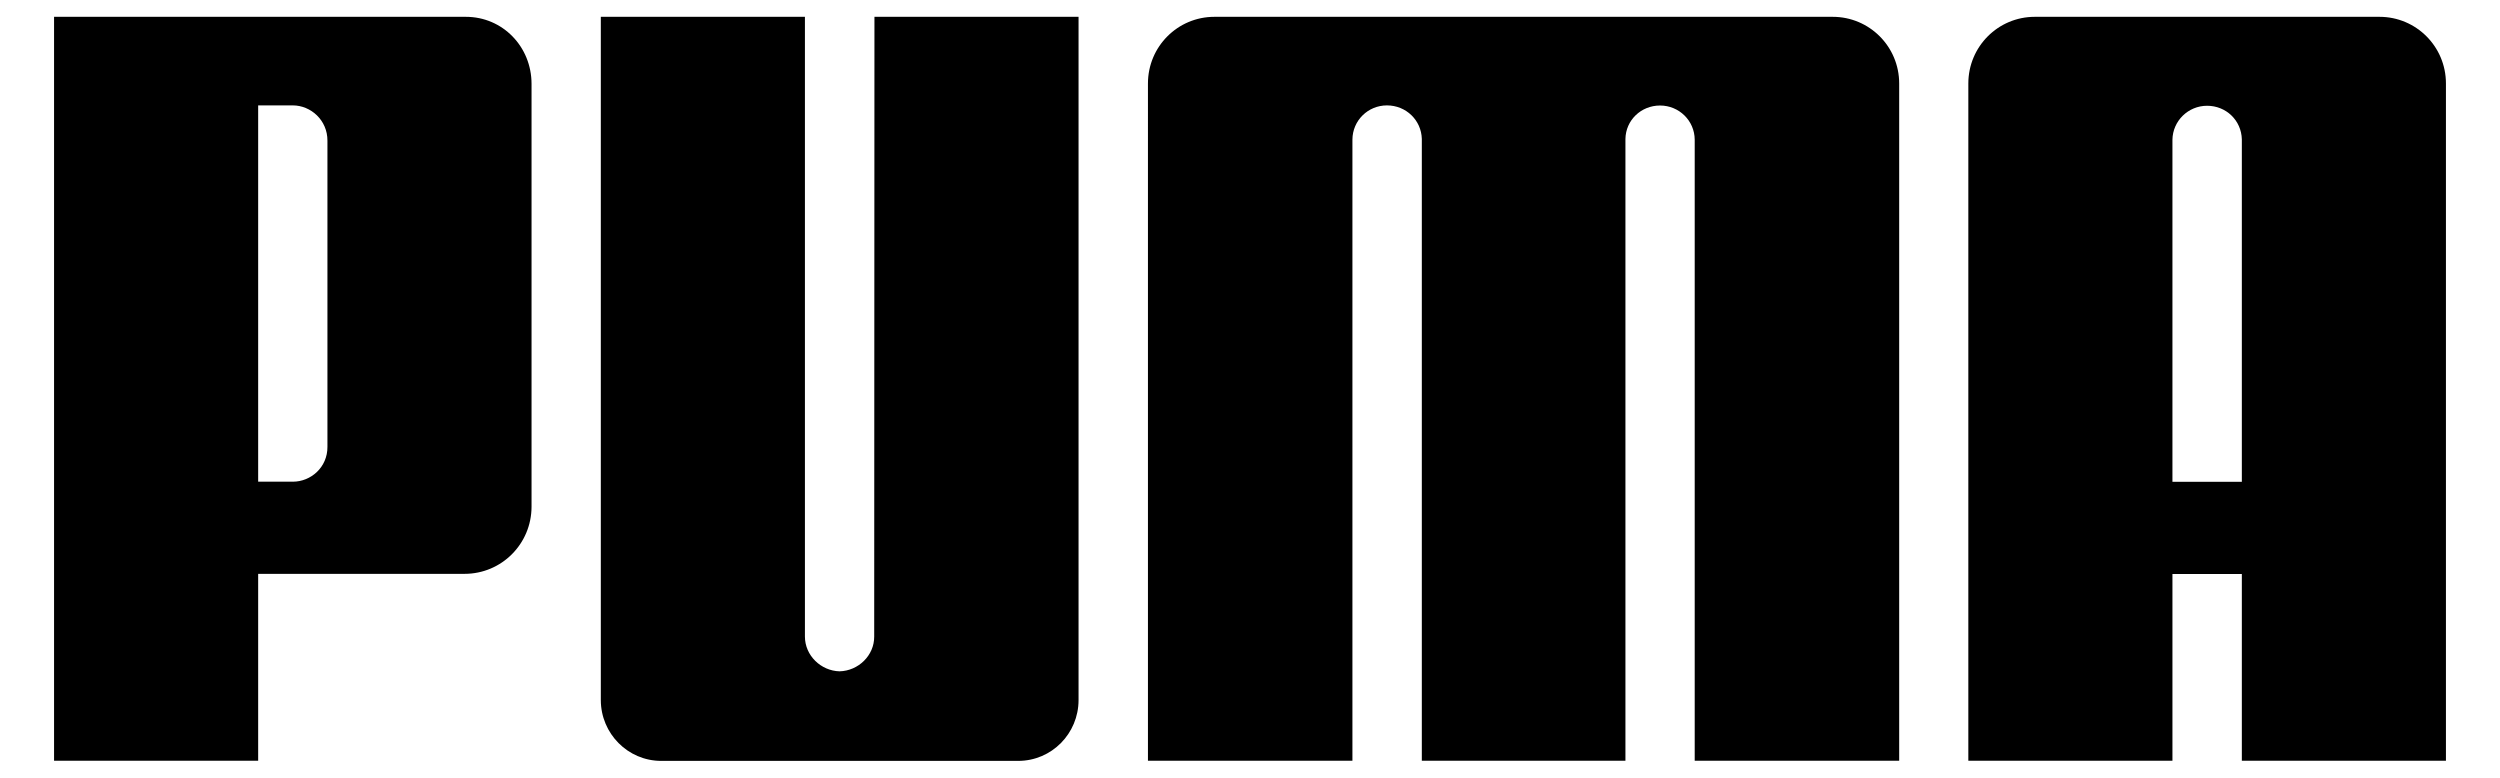 <?xml version="1.0" encoding="UTF-8"?>
<!-- Generator: Adobe Illustrator 27.1.1, SVG Export Plug-In . SVG Version: 6.00 Build 0)  -->
<svg version="1.1" id="Capa_1" xmlns="http://www.w3.org/2000/svg" xmlns:xlink="http://www.w3.org/1999/xlink" x="0px" y="0px" viewBox="0 0 2021 628.6" style="enable-background:new 0 0 2021 628.6;" xml:space="preserve">
<g>
	<path d="M678.7,542.7c-15.1-0.4-28-12.8-28-28.1l0-501H485.7v552.3c0,27.1,21.9,49.2,48.8,49.2h288.6c27.1,0,48.8-22.1,48.8-49.2   V13.6h-165l-0.2,501C706.8,529.9,693.9,542.3,678.7,542.7 M1231.6,13.6H981.7c-29.6,0-53.7,24-53.7,53.9V615h165.3V112.8   c0.1-15.4,12.6-27.6,27.9-27.6c15.4,0,27.8,11.9,28.2,27.1V615H1314V112.4c0.2-15.2,12.6-27.1,28-27.1c15.3,0,27.9,12.2,28,27.6   V615h165.3V67.5c0-29.9-24.1-53.9-53.7-53.9L1231.6,13.6z M264.7,113.8c0.1-16.7-13.5-28.6-28-28.6h-28v304.2h28   c14.6,0,28.1-11.6,28-28.2V113.8z M375.5,463.9H208.7V615h-165V13.6h332.9c29.8,0,53.1,24.2,53.1,54.2v341.9   C429.6,439.7,405.5,463.9,375.5,463.9"/>
	<path d="M1812.3,389.5V112.6c-0.4-15.3-12.7-27.1-28.1-27.1c-15.2,0-27.8,12.2-28,27.5v276.5L1812.3,389.5z M1812.3,615V464h-56.1   v151h-165V67.5c0-29.9,24.1-53.9,53.7-53.9h278.7c29.6,0,53.7,24,53.7,53.9V615L1812.3,615z"/>
</g>
</svg>